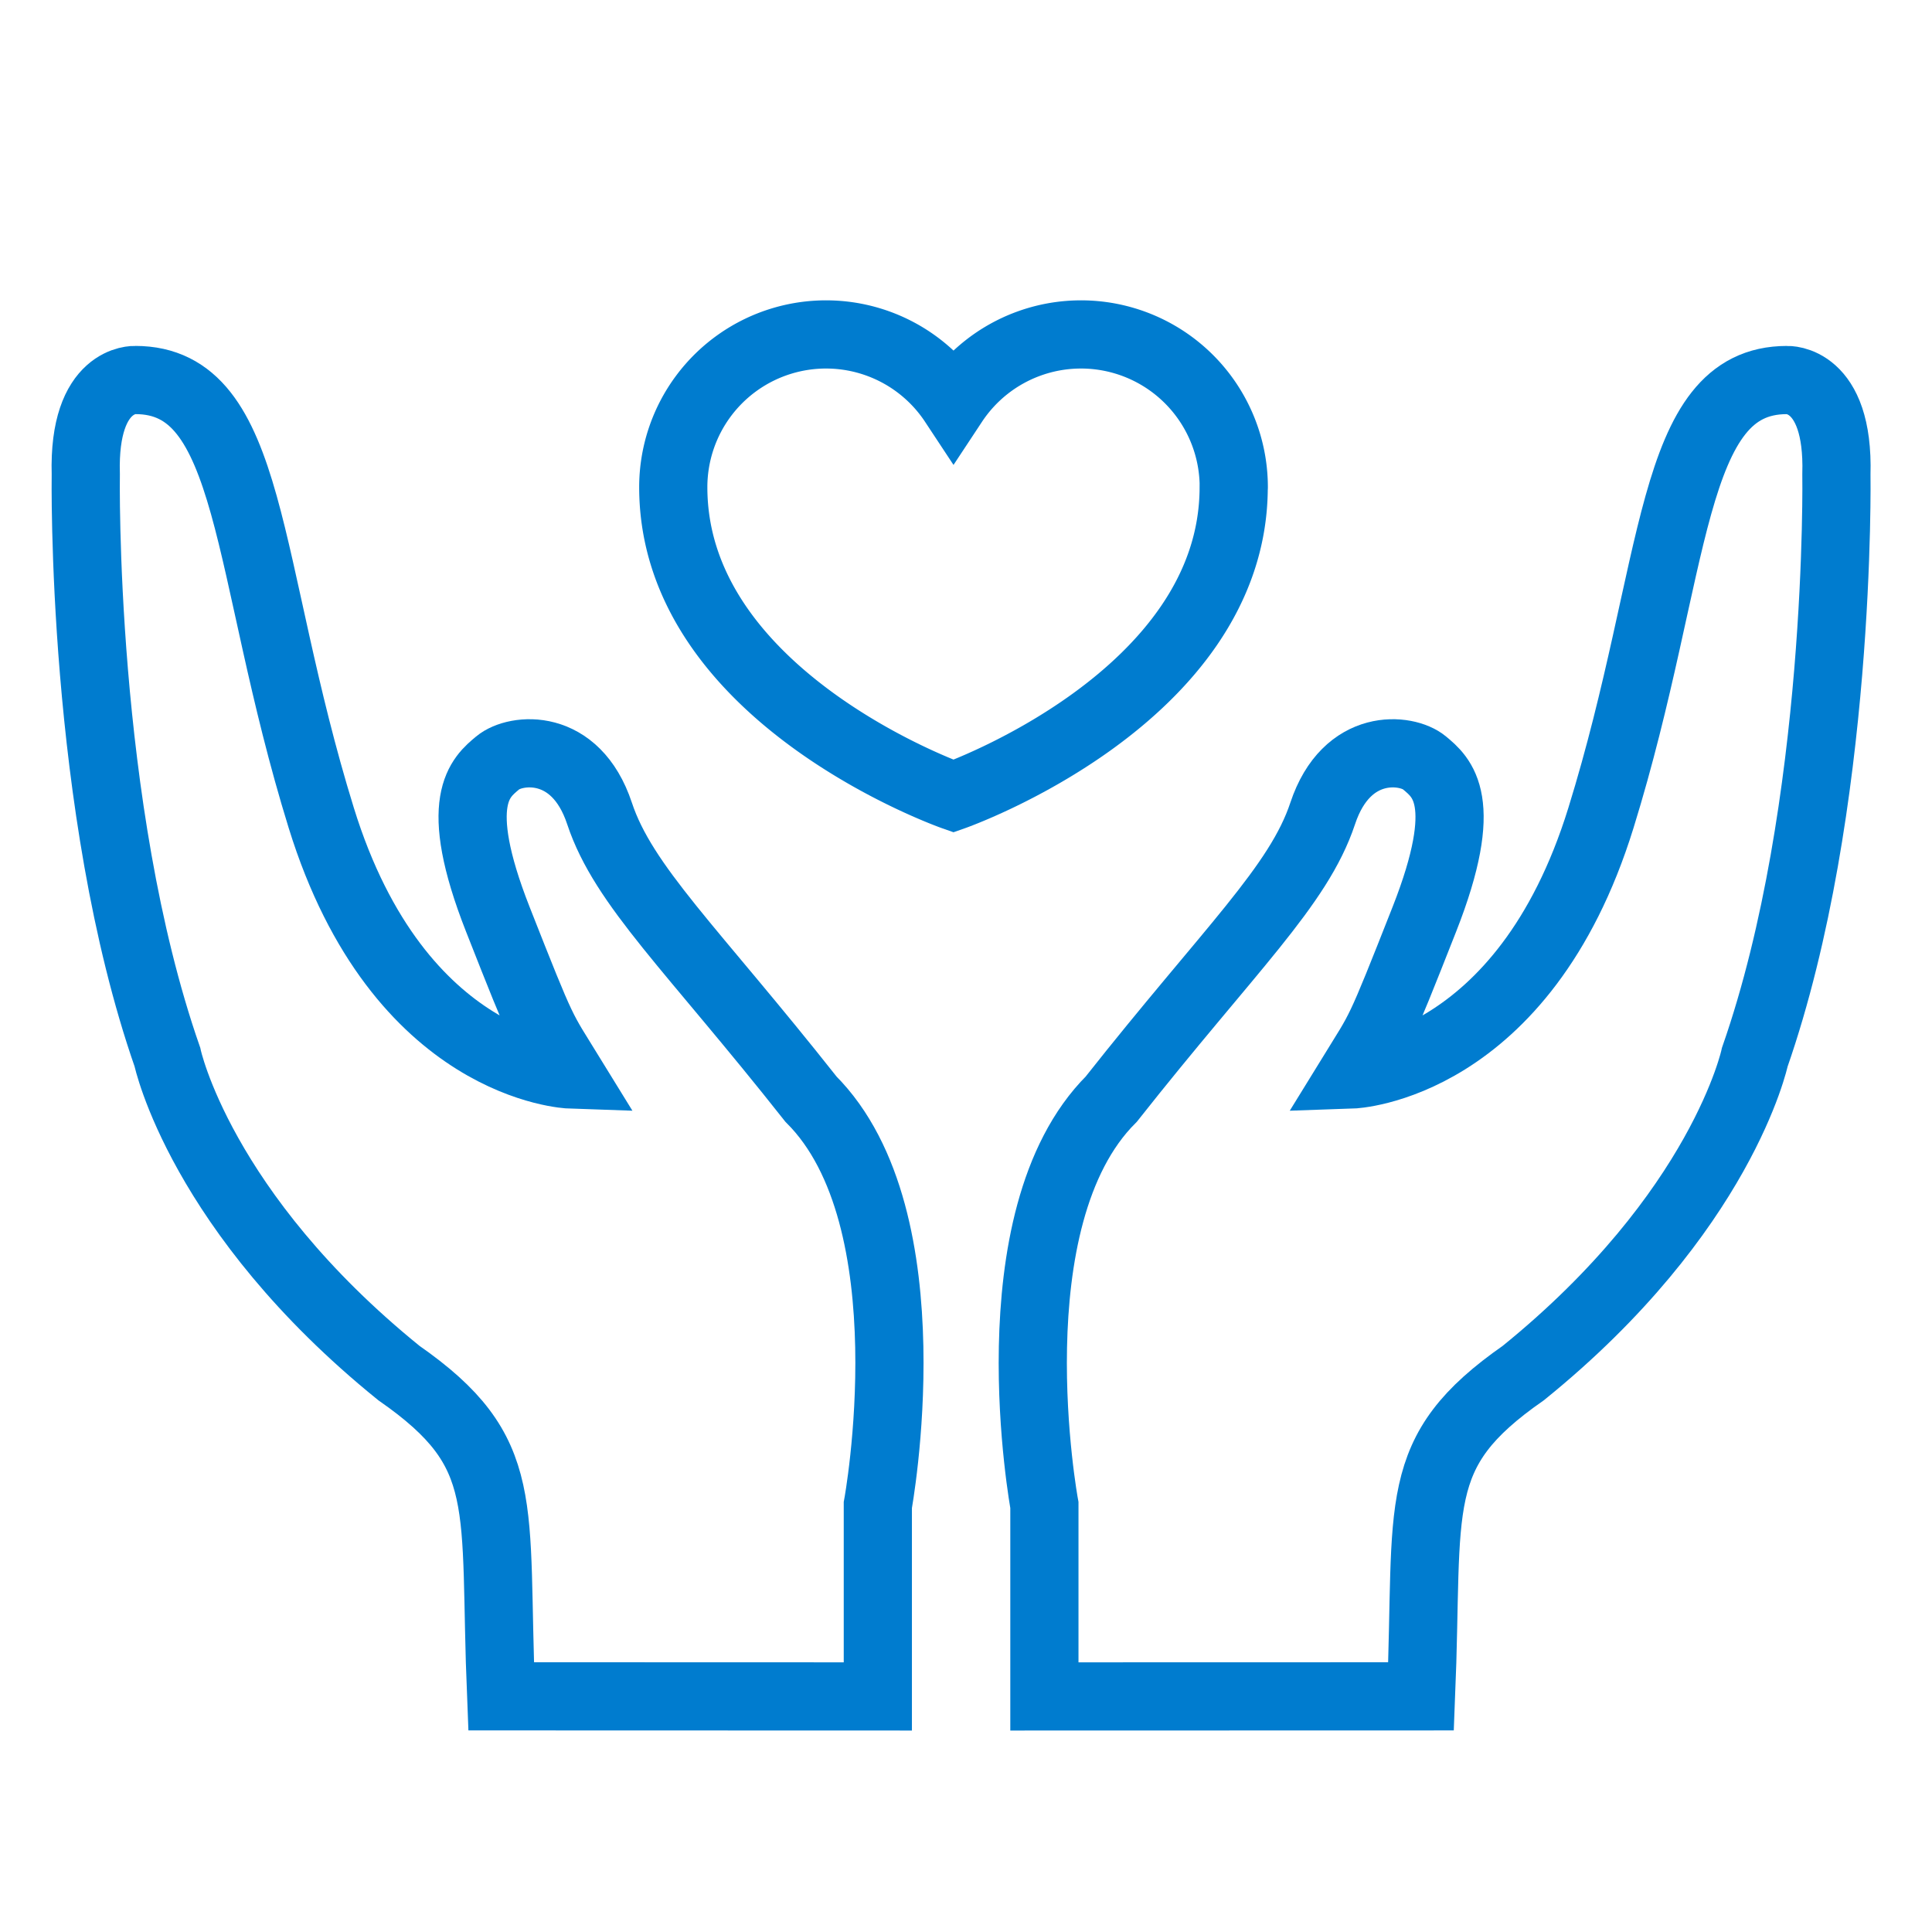 <svg xmlns="http://www.w3.org/2000/svg" xmlns:xlink="http://www.w3.org/1999/xlink" width="85" height="85" viewBox="0 0 85 85">
  <defs>
    <clipPath id="clip-path">
      <rect id="Rectangle_5735" data-name="Rectangle 5735" width="85" height="85" transform="translate(658 1435)" fill="#fff" stroke="#707070" stroke-width="1"/>
    </clipPath>
  </defs>
  <g id="service02" transform="translate(-658 -1435)" clip-path="url(#clip-path)">
    <g id="Group_14771" data-name="Group 14771" transform="translate(609.37 1075.732)">
      <path id="Path_35024" data-name="Path 35024" d="M101.4,380.7A6.721,6.721,0,0,0,89.07,377h0A6.721,6.721,0,0,0,76.74,380.7c0,9.267,12.329,13.594,12.329,13.594s12.285-4.313,12.327-13.547C101.4,380.734,101.4,380.719,101.4,380.7Z" transform="translate(1.511)" fill="rgba(0,0,0,0)" stroke="#007ccf" stroke-width="3"/>
      <path id="Path_35025" data-name="Path 35025" d="M87.251,433.787v-8.42s2.325-12.6-2.943-17.859c-5.239-6.634-8.242-9.376-9.3-12.566s-3.709-2.87-4.475-2.232-2.059,1.658,0,6.888,1.884,4.721,3.179,6.826c0,0-7.534-.255-10.948-11.29S59.82,375.87,54.582,375.87c0,0-2.3-.128-2.178,4.145,0,0-.236,14.671,3.591,25.643,0,0,1.442,6.825,10.183,13.9,5.033,3.508,4.15,5.708,4.5,14.224Z" transform="translate(0 0.117)" fill="rgba(0,0,0,0)" stroke="#007ccf" stroke-width="3"/>
      <path id="Path_35026" data-name="Path 35026" d="M92.143,433.787v-8.42s-2.325-12.6,2.943-17.859c5.239-6.634,8.241-9.376,9.3-12.566s3.709-2.87,4.473-2.232,2.06,1.658,0,6.888-1.884,4.721-3.179,6.826c0,0,7.534-.255,10.949-11.29s2.943-19.263,8.182-19.263c0,0,2.3-.128,2.177,4.145,0,0,.236,14.671-3.59,25.643,0,0-1.442,6.825-10.184,13.9-5.032,3.508-4.15,5.708-4.5,14.224Z" transform="translate(2.436 0.117)" fill="rgba(0,0,0,0)" stroke="#007ccf" stroke-width="3"/>
    </g>
  </g>
</svg>

